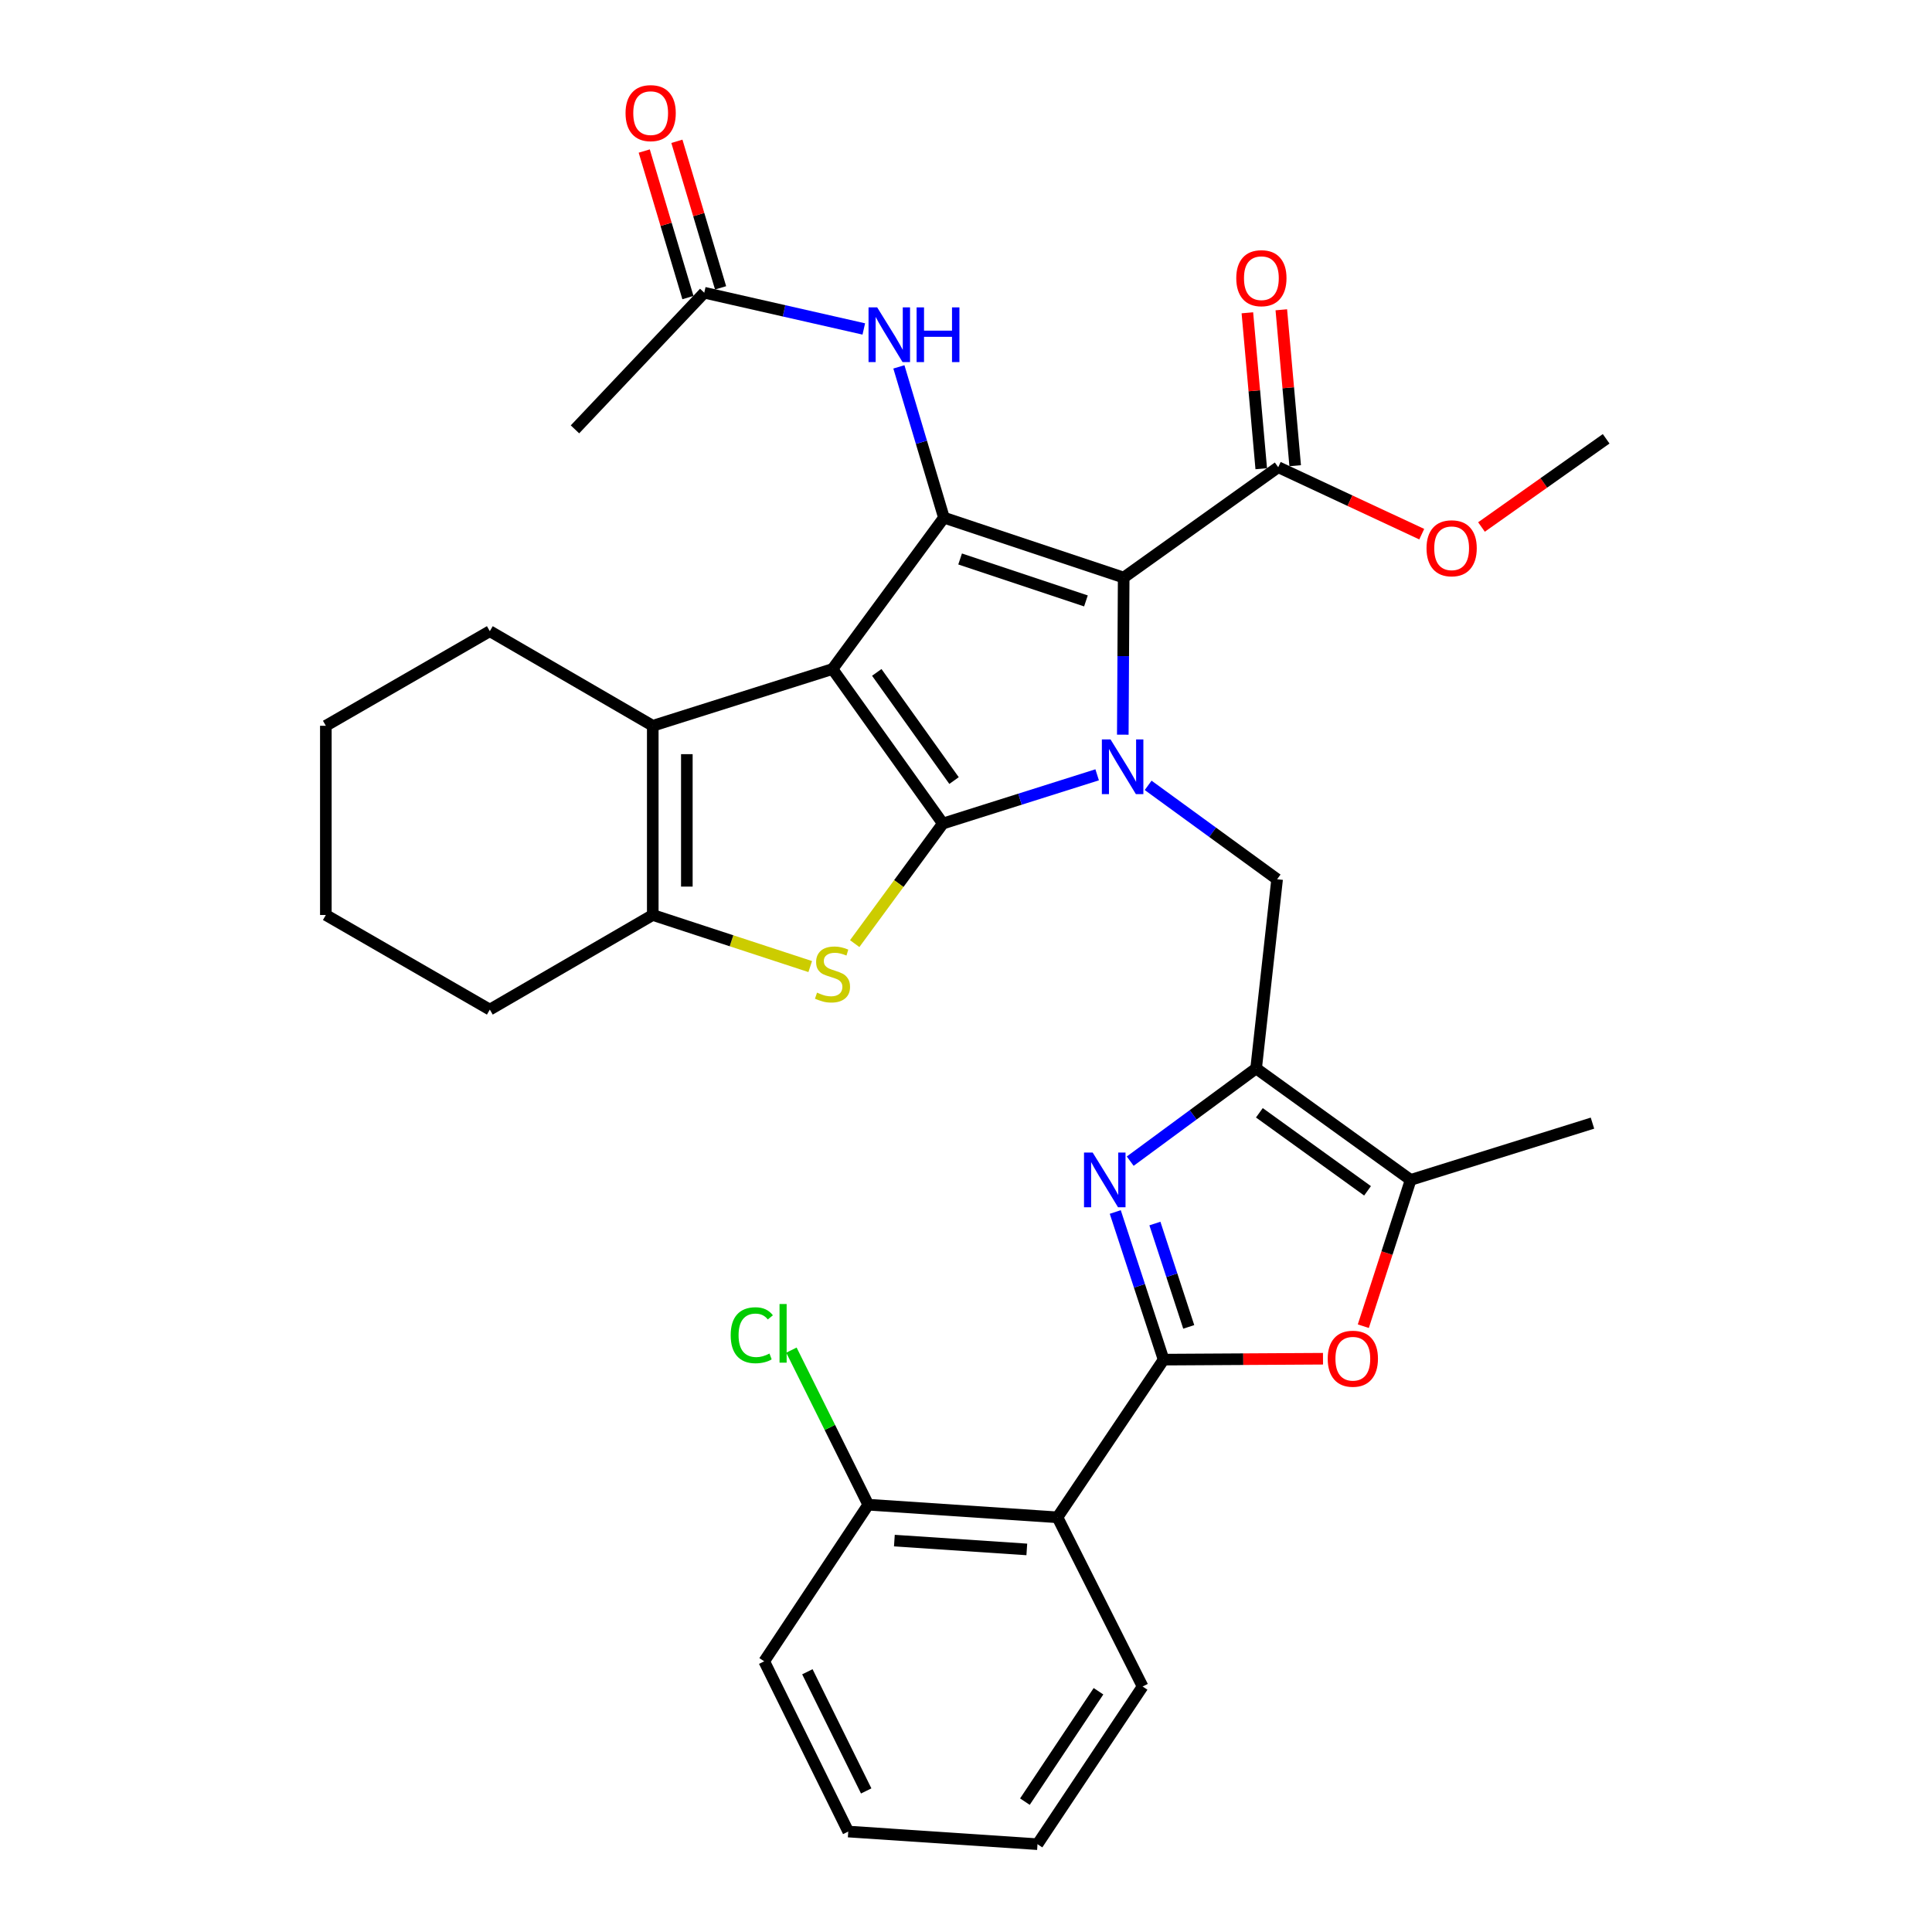<?xml version='1.0' encoding='iso-8859-1'?>
<svg version='1.1' baseProfile='full'
              xmlns='http://www.w3.org/2000/svg'
                      xmlns:rdkit='http://www.rdkit.org/xml'
                      xmlns:xlink='http://www.w3.org/1999/xlink'
                  xml:space='preserve'
width='1000px' height='1000px' viewBox='0 0 1000 1000'>
<!-- END OF HEADER -->
<rect style='opacity:1.0;fill:#FFFFFF;stroke:none' width='1000' height='1000' x='0' y='0'> </rect>
<path class='bond-0' d='M 430.899,346.289 L 488.026,426.266' style='fill:none;fill-rule:evenodd;stroke:#000000;stroke-width:6px;stroke-linecap:butt;stroke-linejoin:miter;stroke-opacity:1' />
<path class='bond-0' d='M 453.821,348.033 L 493.809,404.018' style='fill:none;fill-rule:evenodd;stroke:#000000;stroke-width:6px;stroke-linecap:butt;stroke-linejoin:miter;stroke-opacity:1' />
<path class='bond-3' d='M 430.899,346.289 L 488.575,267.938' style='fill:none;fill-rule:evenodd;stroke:#000000;stroke-width:6px;stroke-linecap:butt;stroke-linejoin:miter;stroke-opacity:1' />
<path class='bond-8' d='M 430.899,346.289 L 337.87,375.665' style='fill:none;fill-rule:evenodd;stroke:#000000;stroke-width:6px;stroke-linecap:butt;stroke-linejoin:miter;stroke-opacity:1' />
<path class='bond-1' d='M 488.026,426.266 L 527.956,413.654' style='fill:none;fill-rule:evenodd;stroke:#000000;stroke-width:6px;stroke-linecap:butt;stroke-linejoin:miter;stroke-opacity:1' />
<path class='bond-1' d='M 527.956,413.654 L 567.886,401.042' style='fill:none;fill-rule:evenodd;stroke:#0000FF;stroke-width:6px;stroke-linecap:butt;stroke-linejoin:miter;stroke-opacity:1' />
<path class='bond-5' d='M 488.026,426.266 L 465.209,457.341' style='fill:none;fill-rule:evenodd;stroke:#000000;stroke-width:6px;stroke-linecap:butt;stroke-linejoin:miter;stroke-opacity:1' />
<path class='bond-5' d='M 465.209,457.341 L 442.392,488.415' style='fill:none;fill-rule:evenodd;stroke:#CCCC00;stroke-width:6px;stroke-linecap:butt;stroke-linejoin:miter;stroke-opacity:1' />
<path class='bond-11' d='M 594.278,406.498 L 627.655,430.796' style='fill:none;fill-rule:evenodd;stroke:#0000FF;stroke-width:6px;stroke-linecap:butt;stroke-linejoin:miter;stroke-opacity:1' />
<path class='bond-11' d='M 627.655,430.796 L 661.033,455.094' style='fill:none;fill-rule:evenodd;stroke:#000000;stroke-width:6px;stroke-linecap:butt;stroke-linejoin:miter;stroke-opacity:1' />
<path class='bond-34' d='M 581.158,380.271 L 581.386,339.611' style='fill:none;fill-rule:evenodd;stroke:#0000FF;stroke-width:6px;stroke-linecap:butt;stroke-linejoin:miter;stroke-opacity:1' />
<path class='bond-34' d='M 581.386,339.611 L 581.614,298.951' style='fill:none;fill-rule:evenodd;stroke:#000000;stroke-width:6px;stroke-linecap:butt;stroke-linejoin:miter;stroke-opacity:1' />
<path class='bond-2' d='M 581.614,298.951 L 488.575,267.938' style='fill:none;fill-rule:evenodd;stroke:#000000;stroke-width:6px;stroke-linecap:butt;stroke-linejoin:miter;stroke-opacity:1' />
<path class='bond-2' d='M 562.08,311.031 L 496.953,289.322' style='fill:none;fill-rule:evenodd;stroke:#000000;stroke-width:6px;stroke-linecap:butt;stroke-linejoin:miter;stroke-opacity:1' />
<path class='bond-14' d='M 581.614,298.951 L 661.601,241.824' style='fill:none;fill-rule:evenodd;stroke:#000000;stroke-width:6px;stroke-linecap:butt;stroke-linejoin:miter;stroke-opacity:1' />
<path class='bond-15' d='M 488.575,267.938 L 476.919,228.915' style='fill:none;fill-rule:evenodd;stroke:#000000;stroke-width:6px;stroke-linecap:butt;stroke-linejoin:miter;stroke-opacity:1' />
<path class='bond-15' d='M 476.919,228.915 L 465.263,189.893' style='fill:none;fill-rule:evenodd;stroke:#0000FF;stroke-width:6px;stroke-linecap:butt;stroke-linejoin:miter;stroke-opacity:1' />
<path class='bond-4' d='M 602.279,703.747 L 589.77,665.536' style='fill:none;fill-rule:evenodd;stroke:#000000;stroke-width:6px;stroke-linecap:butt;stroke-linejoin:miter;stroke-opacity:1' />
<path class='bond-4' d='M 589.77,665.536 L 577.261,627.325' style='fill:none;fill-rule:evenodd;stroke:#0000FF;stroke-width:6px;stroke-linecap:butt;stroke-linejoin:miter;stroke-opacity:1' />
<path class='bond-4' d='M 615.289,686.796 L 606.533,660.048' style='fill:none;fill-rule:evenodd;stroke:#000000;stroke-width:6px;stroke-linecap:butt;stroke-linejoin:miter;stroke-opacity:1' />
<path class='bond-4' d='M 606.533,660.048 L 597.776,633.3' style='fill:none;fill-rule:evenodd;stroke:#0000FF;stroke-width:6px;stroke-linecap:butt;stroke-linejoin:miter;stroke-opacity:1' />
<path class='bond-12' d='M 602.279,703.747 L 547.338,785.36' style='fill:none;fill-rule:evenodd;stroke:#000000;stroke-width:6px;stroke-linecap:butt;stroke-linejoin:miter;stroke-opacity:1' />
<path class='bond-36' d='M 602.279,703.747 L 643.529,703.511' style='fill:none;fill-rule:evenodd;stroke:#000000;stroke-width:6px;stroke-linecap:butt;stroke-linejoin:miter;stroke-opacity:1' />
<path class='bond-36' d='M 643.529,703.511 L 684.779,703.276' style='fill:none;fill-rule:evenodd;stroke:#FF0000;stroke-width:6px;stroke-linecap:butt;stroke-linejoin:miter;stroke-opacity:1' />
<path class='bond-33' d='M 419.372,500.292 L 378.621,486.943' style='fill:none;fill-rule:evenodd;stroke:#CCCC00;stroke-width:6px;stroke-linecap:butt;stroke-linejoin:miter;stroke-opacity:1' />
<path class='bond-33' d='M 378.621,486.943 L 337.87,473.594' style='fill:none;fill-rule:evenodd;stroke:#000000;stroke-width:6px;stroke-linecap:butt;stroke-linejoin:miter;stroke-opacity:1' />
<path class='bond-6' d='M 584.997,601.016 L 617.581,577.019' style='fill:none;fill-rule:evenodd;stroke:#0000FF;stroke-width:6px;stroke-linecap:butt;stroke-linejoin:miter;stroke-opacity:1' />
<path class='bond-6' d='M 617.581,577.019 L 650.166,553.022' style='fill:none;fill-rule:evenodd;stroke:#000000;stroke-width:6px;stroke-linecap:butt;stroke-linejoin:miter;stroke-opacity:1' />
<path class='bond-7' d='M 650.166,553.022 L 661.033,455.094' style='fill:none;fill-rule:evenodd;stroke:#000000;stroke-width:6px;stroke-linecap:butt;stroke-linejoin:miter;stroke-opacity:1' />
<path class='bond-13' d='M 650.166,553.022 L 730.153,610.717' style='fill:none;fill-rule:evenodd;stroke:#000000;stroke-width:6px;stroke-linecap:butt;stroke-linejoin:miter;stroke-opacity:1' />
<path class='bond-13' d='M 651.846,575.981 L 707.837,616.368' style='fill:none;fill-rule:evenodd;stroke:#000000;stroke-width:6px;stroke-linecap:butt;stroke-linejoin:miter;stroke-opacity:1' />
<path class='bond-9' d='M 337.87,375.665 L 337.87,473.594' style='fill:none;fill-rule:evenodd;stroke:#000000;stroke-width:6px;stroke-linecap:butt;stroke-linejoin:miter;stroke-opacity:1' />
<path class='bond-9' d='M 355.508,390.354 L 355.508,458.905' style='fill:none;fill-rule:evenodd;stroke:#000000;stroke-width:6px;stroke-linecap:butt;stroke-linejoin:miter;stroke-opacity:1' />
<path class='bond-22' d='M 337.87,375.665 L 253.532,326.701' style='fill:none;fill-rule:evenodd;stroke:#000000;stroke-width:6px;stroke-linecap:butt;stroke-linejoin:miter;stroke-opacity:1' />
<path class='bond-23' d='M 337.87,473.594 L 253.532,522.568' style='fill:none;fill-rule:evenodd;stroke:#000000;stroke-width:6px;stroke-linecap:butt;stroke-linejoin:miter;stroke-opacity:1' />
<path class='bond-10' d='M 705.648,686.438 L 717.9,648.578' style='fill:none;fill-rule:evenodd;stroke:#FF0000;stroke-width:6px;stroke-linecap:butt;stroke-linejoin:miter;stroke-opacity:1' />
<path class='bond-10' d='M 717.9,648.578 L 730.153,610.717' style='fill:none;fill-rule:evenodd;stroke:#000000;stroke-width:6px;stroke-linecap:butt;stroke-linejoin:miter;stroke-opacity:1' />
<path class='bond-17' d='M 547.338,785.36 L 449.409,778.834' style='fill:none;fill-rule:evenodd;stroke:#000000;stroke-width:6px;stroke-linecap:butt;stroke-linejoin:miter;stroke-opacity:1' />
<path class='bond-17' d='M 531.476,801.98 L 462.926,797.412' style='fill:none;fill-rule:evenodd;stroke:#000000;stroke-width:6px;stroke-linecap:butt;stroke-linejoin:miter;stroke-opacity:1' />
<path class='bond-24' d='M 547.338,785.36 L 591.412,872.932' style='fill:none;fill-rule:evenodd;stroke:#000000;stroke-width:6px;stroke-linecap:butt;stroke-linejoin:miter;stroke-opacity:1' />
<path class='bond-25' d='M 730.153,610.717 L 824.26,581.331' style='fill:none;fill-rule:evenodd;stroke:#000000;stroke-width:6px;stroke-linecap:butt;stroke-linejoin:miter;stroke-opacity:1' />
<path class='bond-18' d='M 670.385,241.043 L 666.795,200.692' style='fill:none;fill-rule:evenodd;stroke:#000000;stroke-width:6px;stroke-linecap:butt;stroke-linejoin:miter;stroke-opacity:1' />
<path class='bond-18' d='M 666.795,200.692 L 663.206,160.342' style='fill:none;fill-rule:evenodd;stroke:#FF0000;stroke-width:6px;stroke-linecap:butt;stroke-linejoin:miter;stroke-opacity:1' />
<path class='bond-18' d='M 652.817,242.606 L 649.227,202.255' style='fill:none;fill-rule:evenodd;stroke:#000000;stroke-width:6px;stroke-linecap:butt;stroke-linejoin:miter;stroke-opacity:1' />
<path class='bond-18' d='M 649.227,202.255 L 645.637,161.904' style='fill:none;fill-rule:evenodd;stroke:#FF0000;stroke-width:6px;stroke-linecap:butt;stroke-linejoin:miter;stroke-opacity:1' />
<path class='bond-20' d='M 661.601,241.824 L 698.746,259.154' style='fill:none;fill-rule:evenodd;stroke:#000000;stroke-width:6px;stroke-linecap:butt;stroke-linejoin:miter;stroke-opacity:1' />
<path class='bond-20' d='M 698.746,259.154 L 735.891,276.484' style='fill:none;fill-rule:evenodd;stroke:#FF0000;stroke-width:6px;stroke-linecap:butt;stroke-linejoin:miter;stroke-opacity:1' />
<path class='bond-16' d='M 447.1,170.265 L 405.811,160.887' style='fill:none;fill-rule:evenodd;stroke:#0000FF;stroke-width:6px;stroke-linecap:butt;stroke-linejoin:miter;stroke-opacity:1' />
<path class='bond-16' d='M 405.811,160.887 L 364.523,151.509' style='fill:none;fill-rule:evenodd;stroke:#000000;stroke-width:6px;stroke-linecap:butt;stroke-linejoin:miter;stroke-opacity:1' />
<path class='bond-19' d='M 372.974,148.989 L 361.666,111.063' style='fill:none;fill-rule:evenodd;stroke:#000000;stroke-width:6px;stroke-linecap:butt;stroke-linejoin:miter;stroke-opacity:1' />
<path class='bond-19' d='M 361.666,111.063 L 350.358,73.138' style='fill:none;fill-rule:evenodd;stroke:#FF0000;stroke-width:6px;stroke-linecap:butt;stroke-linejoin:miter;stroke-opacity:1' />
<path class='bond-19' d='M 356.071,154.029 L 344.763,116.103' style='fill:none;fill-rule:evenodd;stroke:#000000;stroke-width:6px;stroke-linecap:butt;stroke-linejoin:miter;stroke-opacity:1' />
<path class='bond-19' d='M 344.763,116.103 L 333.456,78.177' style='fill:none;fill-rule:evenodd;stroke:#FF0000;stroke-width:6px;stroke-linecap:butt;stroke-linejoin:miter;stroke-opacity:1' />
<path class='bond-26' d='M 364.523,151.509 L 297.607,222.236' style='fill:none;fill-rule:evenodd;stroke:#000000;stroke-width:6px;stroke-linecap:butt;stroke-linejoin:miter;stroke-opacity:1' />
<path class='bond-21' d='M 449.409,778.834 L 429.525,738.827' style='fill:none;fill-rule:evenodd;stroke:#000000;stroke-width:6px;stroke-linecap:butt;stroke-linejoin:miter;stroke-opacity:1' />
<path class='bond-21' d='M 429.525,738.827 L 409.641,698.82' style='fill:none;fill-rule:evenodd;stroke:#00CC00;stroke-width:6px;stroke-linecap:butt;stroke-linejoin:miter;stroke-opacity:1' />
<path class='bond-27' d='M 449.409,778.834 L 395.555,859.89' style='fill:none;fill-rule:evenodd;stroke:#000000;stroke-width:6px;stroke-linecap:butt;stroke-linejoin:miter;stroke-opacity:1' />
<path class='bond-28' d='M 766.816,272.775 L 799.08,249.95' style='fill:none;fill-rule:evenodd;stroke:#FF0000;stroke-width:6px;stroke-linecap:butt;stroke-linejoin:miter;stroke-opacity:1' />
<path class='bond-28' d='M 799.08,249.95 L 831.344,227.126' style='fill:none;fill-rule:evenodd;stroke:#000000;stroke-width:6px;stroke-linecap:butt;stroke-linejoin:miter;stroke-opacity:1' />
<path class='bond-29' d='M 253.532,326.701 L 168.656,375.665' style='fill:none;fill-rule:evenodd;stroke:#000000;stroke-width:6px;stroke-linecap:butt;stroke-linejoin:miter;stroke-opacity:1' />
<path class='bond-35' d='M 253.532,522.568 L 168.656,473.594' style='fill:none;fill-rule:evenodd;stroke:#000000;stroke-width:6px;stroke-linecap:butt;stroke-linejoin:miter;stroke-opacity:1' />
<path class='bond-30' d='M 591.412,872.932 L 537.01,954.545' style='fill:none;fill-rule:evenodd;stroke:#000000;stroke-width:6px;stroke-linecap:butt;stroke-linejoin:miter;stroke-opacity:1' />
<path class='bond-30' d='M 568.576,875.391 L 530.494,932.521' style='fill:none;fill-rule:evenodd;stroke:#000000;stroke-width:6px;stroke-linecap:butt;stroke-linejoin:miter;stroke-opacity:1' />
<path class='bond-37' d='M 395.555,859.89 L 439.052,948.01' style='fill:none;fill-rule:evenodd;stroke:#000000;stroke-width:6px;stroke-linecap:butt;stroke-linejoin:miter;stroke-opacity:1' />
<path class='bond-37' d='M 417.896,865.301 L 448.343,926.985' style='fill:none;fill-rule:evenodd;stroke:#000000;stroke-width:6px;stroke-linecap:butt;stroke-linejoin:miter;stroke-opacity:1' />
<path class='bond-31' d='M 168.656,375.665 L 168.656,473.594' style='fill:none;fill-rule:evenodd;stroke:#000000;stroke-width:6px;stroke-linecap:butt;stroke-linejoin:miter;stroke-opacity:1' />
<path class='bond-32' d='M 537.01,954.545 L 439.052,948.01' style='fill:none;fill-rule:evenodd;stroke:#000000;stroke-width:6px;stroke-linecap:butt;stroke-linejoin:miter;stroke-opacity:1' />
<path  class='atom-2' d='M 574.805 382.719
L 584.085 397.719
Q 585.005 399.199, 586.485 401.879
Q 587.965 404.559, 588.045 404.719
L 588.045 382.719
L 591.805 382.719
L 591.805 411.039
L 587.925 411.039
L 577.965 394.639
Q 576.805 392.719, 575.565 390.519
Q 574.365 388.319, 574.005 387.639
L 574.005 411.039
L 570.325 411.039
L 570.325 382.719
L 574.805 382.719
' fill='#0000FF'/>
<path  class='atom-6' d='M 422.899 513.788
Q 423.219 513.908, 424.539 514.468
Q 425.859 515.028, 427.299 515.388
Q 428.779 515.708, 430.219 515.708
Q 432.899 515.708, 434.459 514.428
Q 436.019 513.108, 436.019 510.828
Q 436.019 509.268, 435.219 508.308
Q 434.459 507.348, 433.259 506.828
Q 432.059 506.308, 430.059 505.708
Q 427.539 504.948, 426.019 504.228
Q 424.539 503.508, 423.459 501.988
Q 422.419 500.468, 422.419 497.908
Q 422.419 494.348, 424.819 492.148
Q 427.259 489.948, 432.059 489.948
Q 435.339 489.948, 439.059 491.508
L 438.139 494.588
Q 434.739 493.188, 432.179 493.188
Q 429.419 493.188, 427.899 494.348
Q 426.379 495.468, 426.419 497.428
Q 426.419 498.948, 427.179 499.868
Q 427.979 500.788, 429.099 501.308
Q 430.259 501.828, 432.179 502.428
Q 434.739 503.228, 436.259 504.028
Q 437.779 504.828, 438.859 506.468
Q 439.979 508.068, 439.979 510.828
Q 439.979 514.748, 437.339 516.868
Q 434.739 518.948, 430.379 518.948
Q 427.859 518.948, 425.939 518.388
Q 424.059 517.868, 421.819 516.948
L 422.899 513.788
' fill='#CCCC00'/>
<path  class='atom-7' d='M 565.565 596.557
L 574.845 611.557
Q 575.765 613.037, 577.245 615.717
Q 578.725 618.397, 578.805 618.557
L 578.805 596.557
L 582.565 596.557
L 582.565 624.877
L 578.685 624.877
L 568.725 608.477
Q 567.565 606.557, 566.325 604.357
Q 565.125 602.157, 564.765 601.477
L 564.765 624.877
L 561.085 624.877
L 561.085 596.557
L 565.565 596.557
' fill='#0000FF'/>
<path  class='atom-11' d='M 687.227 703.268
Q 687.227 696.468, 690.587 692.668
Q 693.947 688.868, 700.227 688.868
Q 706.507 688.868, 709.867 692.668
Q 713.227 696.468, 713.227 703.268
Q 713.227 710.148, 709.827 714.068
Q 706.427 717.948, 700.227 717.948
Q 693.987 717.948, 690.587 714.068
Q 687.227 710.188, 687.227 703.268
M 700.227 714.748
Q 704.547 714.748, 706.867 711.868
Q 709.227 708.948, 709.227 703.268
Q 709.227 697.708, 706.867 694.908
Q 704.547 692.068, 700.227 692.068
Q 695.907 692.068, 693.547 694.868
Q 691.227 697.668, 691.227 703.268
Q 691.227 708.988, 693.547 711.868
Q 695.907 714.748, 700.227 714.748
' fill='#FF0000'/>
<path  class='atom-16' d='M 454.035 159.102
L 463.315 174.102
Q 464.235 175.582, 465.715 178.262
Q 467.195 180.942, 467.275 181.102
L 467.275 159.102
L 471.035 159.102
L 471.035 187.422
L 467.155 187.422
L 457.195 171.022
Q 456.035 169.102, 454.795 166.902
Q 453.595 164.702, 453.235 164.022
L 453.235 187.422
L 449.555 187.422
L 449.555 159.102
L 454.035 159.102
' fill='#0000FF'/>
<path  class='atom-16' d='M 474.435 159.102
L 478.275 159.102
L 478.275 171.142
L 492.755 171.142
L 492.755 159.102
L 496.595 159.102
L 496.595 187.422
L 492.755 187.422
L 492.755 174.342
L 478.275 174.342
L 478.275 187.422
L 474.435 187.422
L 474.435 159.102
' fill='#0000FF'/>
<path  class='atom-19' d='M 639.89 143.985
Q 639.89 137.185, 643.25 133.385
Q 646.61 129.585, 652.89 129.585
Q 659.17 129.585, 662.53 133.385
Q 665.89 137.185, 665.89 143.985
Q 665.89 150.865, 662.49 154.785
Q 659.09 158.665, 652.89 158.665
Q 646.65 158.665, 643.25 154.785
Q 639.89 150.905, 639.89 143.985
M 652.89 155.465
Q 657.21 155.465, 659.53 152.585
Q 661.89 149.665, 661.89 143.985
Q 661.89 138.425, 659.53 135.625
Q 657.21 132.785, 652.89 132.785
Q 648.57 132.785, 646.21 135.585
Q 643.89 138.385, 643.89 143.985
Q 643.89 149.705, 646.21 152.585
Q 648.57 155.465, 652.89 155.465
' fill='#FF0000'/>
<path  class='atom-20' d='M 323.782 58.55
Q 323.782 51.75, 327.142 47.95
Q 330.502 44.15, 336.782 44.15
Q 343.062 44.15, 346.422 47.95
Q 349.782 51.75, 349.782 58.55
Q 349.782 65.43, 346.382 69.35
Q 342.982 73.23, 336.782 73.23
Q 330.542 73.23, 327.142 69.35
Q 323.782 65.47, 323.782 58.55
M 336.782 70.03
Q 341.102 70.03, 343.422 67.15
Q 345.782 64.23, 345.782 58.55
Q 345.782 52.99, 343.422 50.19
Q 341.102 47.35, 336.782 47.35
Q 332.462 47.35, 330.102 50.15
Q 327.782 52.95, 327.782 58.55
Q 327.782 64.27, 330.102 67.15
Q 332.462 70.03, 336.782 70.03
' fill='#FF0000'/>
<path  class='atom-21' d='M 738.367 283.784
Q 738.367 276.984, 741.727 273.184
Q 745.087 269.384, 751.367 269.384
Q 757.647 269.384, 761.007 273.184
Q 764.367 276.984, 764.367 283.784
Q 764.367 290.664, 760.967 294.584
Q 757.567 298.464, 751.367 298.464
Q 745.127 298.464, 741.727 294.584
Q 738.367 290.704, 738.367 283.784
M 751.367 295.264
Q 755.687 295.264, 758.007 292.384
Q 760.367 289.464, 760.367 283.784
Q 760.367 278.224, 758.007 275.424
Q 755.687 272.584, 751.367 272.584
Q 747.047 272.584, 744.687 275.384
Q 742.367 278.184, 742.367 283.784
Q 742.367 289.504, 744.687 292.384
Q 747.047 295.264, 751.367 295.264
' fill='#FF0000'/>
<path  class='atom-22' d='M 378.205 691.116
Q 378.205 684.076, 381.485 680.396
Q 384.805 676.676, 391.085 676.676
Q 396.925 676.676, 400.045 680.796
L 397.405 682.956
Q 395.125 679.956, 391.085 679.956
Q 386.805 679.956, 384.525 682.836
Q 382.285 685.676, 382.285 691.116
Q 382.285 696.716, 384.605 699.596
Q 386.965 702.476, 391.525 702.476
Q 394.645 702.476, 398.285 700.596
L 399.405 703.596
Q 397.925 704.556, 395.685 705.116
Q 393.445 705.676, 390.965 705.676
Q 384.805 705.676, 381.485 701.916
Q 378.205 698.156, 378.205 691.116
' fill='#00CC00'/>
<path  class='atom-22' d='M 403.485 674.956
L 407.165 674.956
L 407.165 705.316
L 403.485 705.316
L 403.485 674.956
' fill='#00CC00'/>
</svg>

